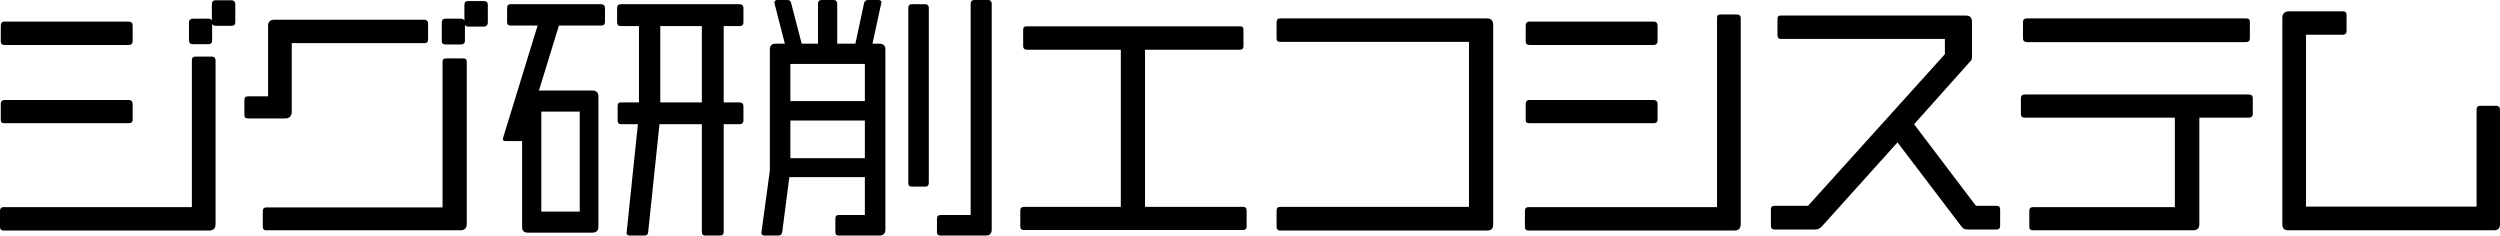 <?xml version="1.0" encoding="UTF-8"?><svg id="_レイヤー_2" xmlns="http://www.w3.org/2000/svg" viewBox="0 0 569.92 53.7"><defs><style>.cls-1{stroke-width:0px;}</style></defs><g id="_レイヤー_1-2"><path class="cls-1" d="m47.64,52.56H.9c-.6,0-.9-.24-.9-.84v-3.66c0-.48.24-.84.84-.84h42.9V13.8c0-.6.24-.9.84-.9h3.66c.6,0,.9.3.9.9v37.26c0,1.02-.48,1.5-1.5,1.5ZM29.34,10.26H1.08c-.6,0-.9-.3-.9-.84v-3.6c0-.54.3-.9.84-.9h28.32c.6,0,.9.36.9.9v3.54c0,.6-.36.9-.9.9Zm0,17.82H1.08c-.6,0-.9-.12-.9-.78v-3.66c0-.48.3-.84.84-.84h28.32c.6,0,.9.36.9.84v3.66c0,.6-.36.78-.9.78ZM52.74,5.88h-3.54c-.42,0-.72-.12-.84-.42v3.72c0,.6-.3.9-.84.9h-3.54c-.6,0-.9-.3-.9-.9v-4.02c0-.6.3-.9.9-.9h3.54c.48,0,.72.18.78.48V.96c0-.6.3-.9.9-.9h3.54c.6,0,.9.36.9.9v4.08c0,.66-.36.84-.9.84Z"/><path class="cls-1" d="m96.69,9.84h-30.18v15.54c0,1.26-.66,1.62-1.56,1.62h-8.4c-.6,0-.84-.24-.84-.9v-3.36c0-.48.24-.78.84-.78h4.56V5.88c0-.84.42-1.38,1.38-1.38h34.26c.54,0,.84.36.84.84v3.66c0,.6-.3.84-.9.84Zm8.28,42.66h-44.16c-.6,0-.9-.18-.9-.84v-3.54c0-.54.3-.84.84-.84h40.14V14.1c0-.6.24-.78.84-.78h3.84c.54,0,.84.18.84.78v36.9c0,1.08-.54,1.5-1.44,1.5Zm5.34-46.44h-3.54c-.36,0-.6-.12-.78-.36v3.6c0,.54-.36.84-.9.84h-3.54c-.6,0-.84-.3-.84-.84v-4.08c0-.6.24-.96.84-.96h3.54c.42,0,.66.18.78.48V1.08c0-.6.3-.84.9-.84h3.54c.6,0,.9.3.9.84v4.02c0,.6-.36.96-.9.96Z"/><path class="cls-1" d="m137.02,5.82h-9.6l-4.56,14.82h12.18c.9,0,1.38.42,1.38,1.38v29.64c0,.96-.48,1.38-1.44,1.38h-14.58c-.96,0-1.38-.42-1.38-1.32v-19.56h-3.72c-.42,0-.66-.12-.66-.48,0-.06,0-.18.06-.3l7.86-25.56h-6.12c-.6,0-.84-.24-.84-.84V1.8c0-.54.24-.84.78-.84h20.64c.6,0,.9.36.9.84v3.18c0,.6-.3.84-.9.84Zm-4.86,19.62h-8.76v22.8h8.76v-22.8Zm36.48,2.88h-3.66v24.54c0,.6-.3.84-.9.84h-3.24c-.54,0-.84-.24-.84-.84v-24.54h-9.66l-2.58,24.6c-.06.54-.3.78-.96.78h-3.18c-.48,0-.78-.18-.78-.6l2.58-24.78h-3.78c-.6,0-.84-.3-.84-.9v-3.18c0-.6.18-.9.78-.9h4.08V5.94h-4.08c-.6,0-.9-.24-.9-.84V1.8c0-.54.3-.84.84-.84h27.12c.48,0,.84.3.84.84v3.3c0,.6-.36.84-.84.84h-3.66v17.4h3.66c.48,0,.84.3.84.9v3.18c0,.6-.36.9-.84.9Zm-8.64-22.38h-9.48v17.4h9.48V5.94Z"/><path class="cls-1" d="m200.46,53.7h-9.18c-.6,0-.84-.24-.84-.78v-3.06c0-.6.24-.84.78-.84h5.94v-8.64h-17.22l-1.62,12.54c-.12.54-.36.78-.96.78h-3c-.48,0-.78-.18-.78-.66l1.92-14.16V11.28c0-.9.42-1.32,1.38-1.32h2.04l-2.34-9.12c0-.12-.06-.18-.06-.24,0-.42.3-.6.72-.6h2.28c.48,0,.72.24.84.72l2.4,9.24h3.72V.84c0-.54.24-.84.84-.84h2.7c.54,0,.84.3.84.9v9.06h4.14l1.98-9.24c.12-.48.42-.72.9-.72h2.34c.48,0,.72.18.72.54l-2.04,9.42h1.56c.9,0,1.38.42,1.38,1.32v41.04c0,.96-.48,1.38-1.38,1.38Zm-3.3-39.12h-16.98v8.46h16.98v-8.46Zm0,12.9h-16.98v8.58h16.98v-8.58Zm13.74,15.06h-3c-.6,0-.84-.24-.84-.84V1.8c0-.54.24-.84.84-.84h3c.6,0,.84.36.84.84v39.84c0,.6-.24.9-.84.9Zm13.8,11.16h-10.26c-.54,0-.84-.24-.84-.78v-3.06c0-.6.3-.84.84-.84h6.84V.84c0-.54.3-.84.84-.84h3.12c.54,0,.84.36.84.84v51.48c0,.96-.48,1.38-1.38,1.38Z"/><path class="cls-1" d="m283.35,52.44h-49.92c-.54,0-.84-.24-.84-.78v-3.66c0-.6.3-.84.78-.84h22.14V11.34h-21.36c-.6,0-.9-.3-.9-.84v-3.72c0-.6.24-.78.84-.78h48.54c.6,0,.84.18.84.78v3.72c0,.54-.24.84-.84.84h-21.6v35.82h22.32c.54,0,.84.24.84.84v3.66c0,.54-.3.78-.84.78Z"/><path class="cls-1" d="m339.02,52.56h-47.16c-.54,0-.84-.24-.84-.9v-3.6c0-.66.24-.9.84-.9h43.02V9.54h-43.02c-.6,0-.84-.24-.84-.78v-3.6c0-.66.24-.96.72-.96h47.28c.9,0,1.38.54,1.38,1.5v45.54c0,.9-.48,1.32-1.38,1.32Z"/><path class="cls-1" d="m395.33,52.56h-46.8c-.6,0-.9-.24-.9-.84v-3.66c0-.48.24-.84.84-.84h42.96V4.08c0-.54.18-.78.84-.78h3.66c.54,0,.9.24.9.84v46.92c0,1.02-.48,1.5-1.5,1.5Zm-18.36-42.3h-28.26c-.6,0-.9-.3-.9-.84v-3.6c0-.54.3-.9.84-.9h28.32c.6,0,.9.36.9.9v3.54c0,.6-.36.9-.9.9Zm0,17.82h-28.26c-.6,0-.9-.12-.9-.78v-3.66c0-.48.3-.84.84-.84h28.32c.6,0,.9.36.9.84v3.66c0,.6-.36.78-.9.78Z"/><path class="cls-1" d="m455.13,52.32h-6.42c-.9,0-1.2-.18-1.68-.84l-14.46-19.02-17.28,19.2c-.48.48-.9.66-1.56.66h-9.18c-.6,0-.84-.3-.84-.84v-3.72c0-.6.24-.84.84-.84h7.62l31.2-34.56v-3.48h-37.38c-.6,0-.78-.36-.78-.9v-3.6c0-.54.12-.84.72-.84h42.24c.9,0,1.38.48,1.38,1.38v7.98c0,.66-.12.84-.54,1.26l-12.66,14.16,14.1,18.6h4.68c.54,0,.84.24.84.84v3.72c0,.54-.3.84-.84.84Z"/><path class="cls-1" d="m512.66,26.82h-11.28v24.24c0,1.02-.48,1.44-1.44,1.44h-36.42c-.66,0-.9-.24-.9-.78v-3.66c0-.54.24-.84.84-.84h32.34v-20.4h-34.2c-.66,0-.9-.3-.9-.84v-3.6c0-.54.24-.84.9-.84h51.06c.6,0,.9.3.9.84v3.6c0,.54-.36.84-.9.84Zm-.66-17.22h-49.98c-.48,0-.84-.3-.84-.84v-3.72c0-.6.36-.84.84-.84h50.04c.6,0,.84.24.84.84v3.72c0,.54-.3.84-.9.84Z"/><path class="cls-1" d="m568.54,52.5h-46.86c-.9,0-1.38-.42-1.38-1.32V4.02c0-.9.54-1.44,1.5-1.44h12.24c.6,0,.9.24.9.84v3.66c0,.6-.36.84-.9.84h-8.34v39.18h38.88v-22.08c0-.54.24-.9.84-.9h3.6c.6,0,.9.36.9.9v26.1c0,.96-.48,1.38-1.38,1.38Z"/></g></svg>